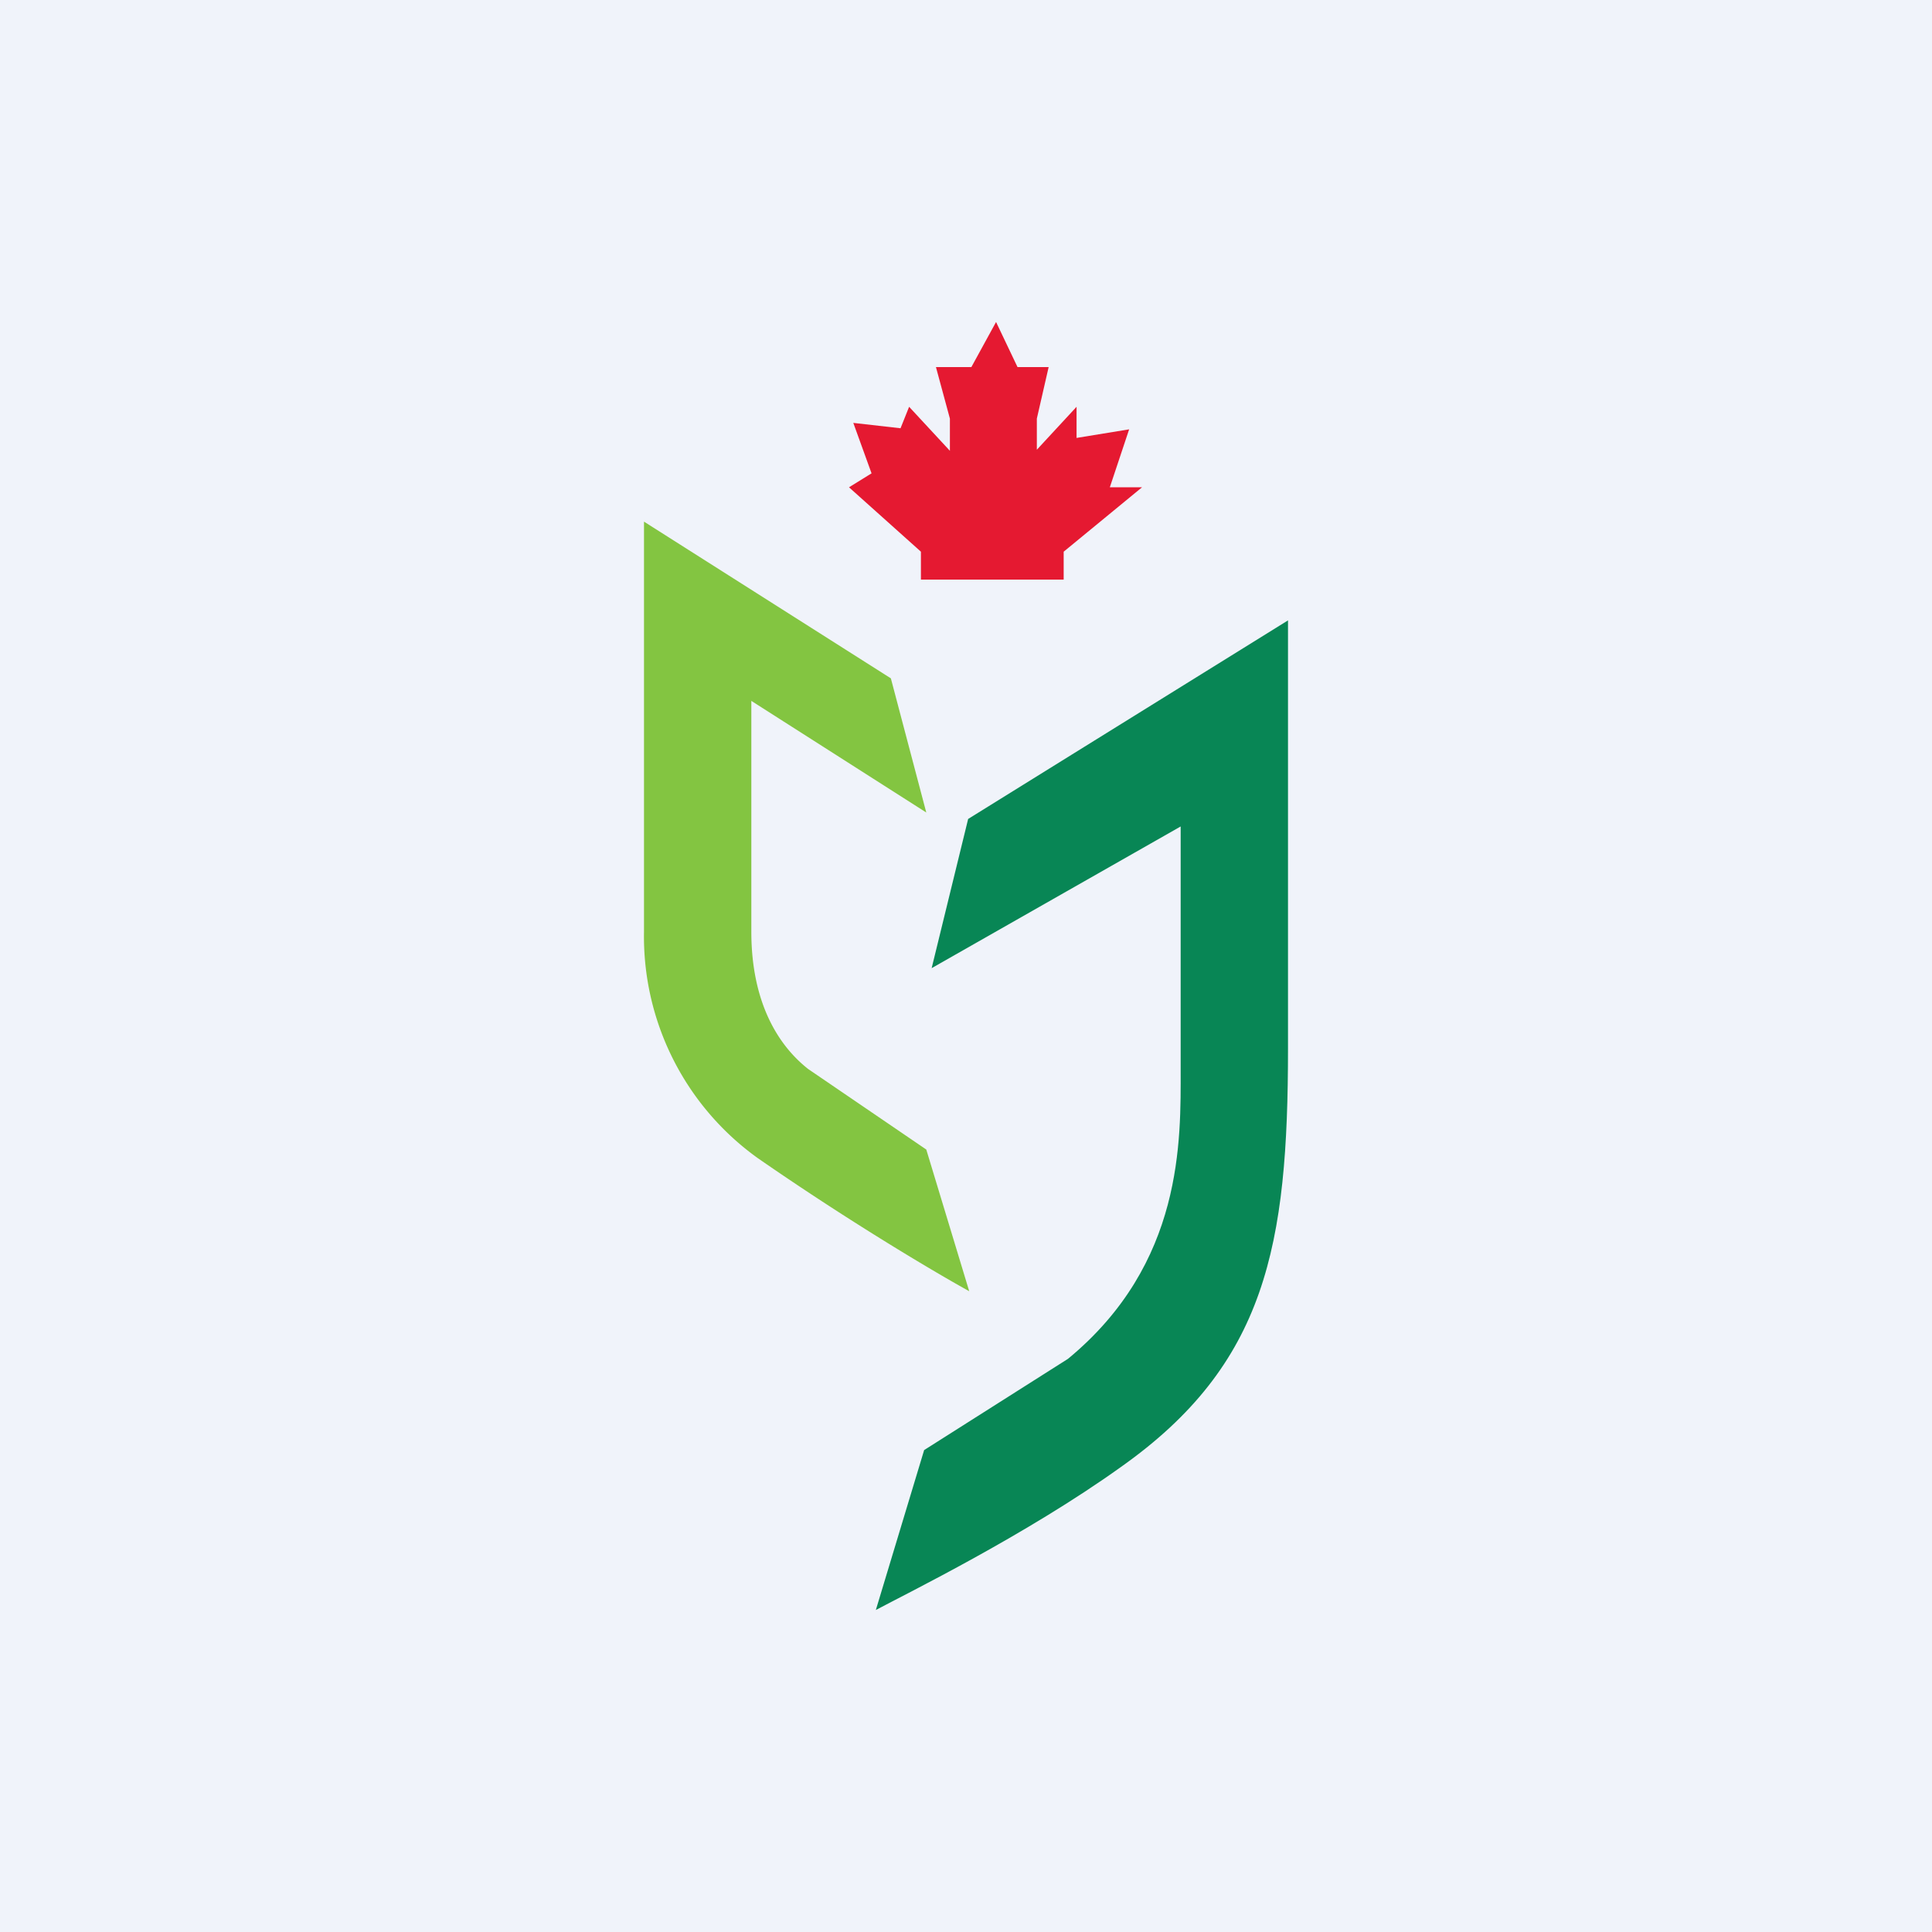 <!-- by TradingView --><svg xmlns="http://www.w3.org/2000/svg" width="18" height="18" viewBox="0 0 18 18"><path fill="#F0F3FA" d="M0 0h18v18H0z"/><path d="m6 4.86 2.3 1.46.33 1.25L7 6.53v2.15c0 .66.25 1.06.53 1.28l1.1.75.4 1.32c-.29-.16-1.09-.63-1.97-1.24A2.54 2.54 0 0 1 6 8.68V4.86Z" fill="#83C541"/><path d="M12 5.78 9.02 7.63l-.34 1.39L11 7.7v2.26c0 .66.03 1.81-1.05 2.7l-1.34.85L8.16 15c.3-.16 1.4-.7 2.28-1.33C11.8 12.71 12 11.6 12 9.77V5.77Z" fill="#088655"/><path d="M8.58 5.14v.26h1.33v-.26l.73-.6h-.3l.18-.54-.49.08v-.29l-.37.4V3.9l.11-.48h-.29L9.28 3l-.23.42h-.33l.13.48v.3l-.38-.41-.08.2-.44-.05.17.47-.21.13.67.6Z" fill="#E51931"/></svg>